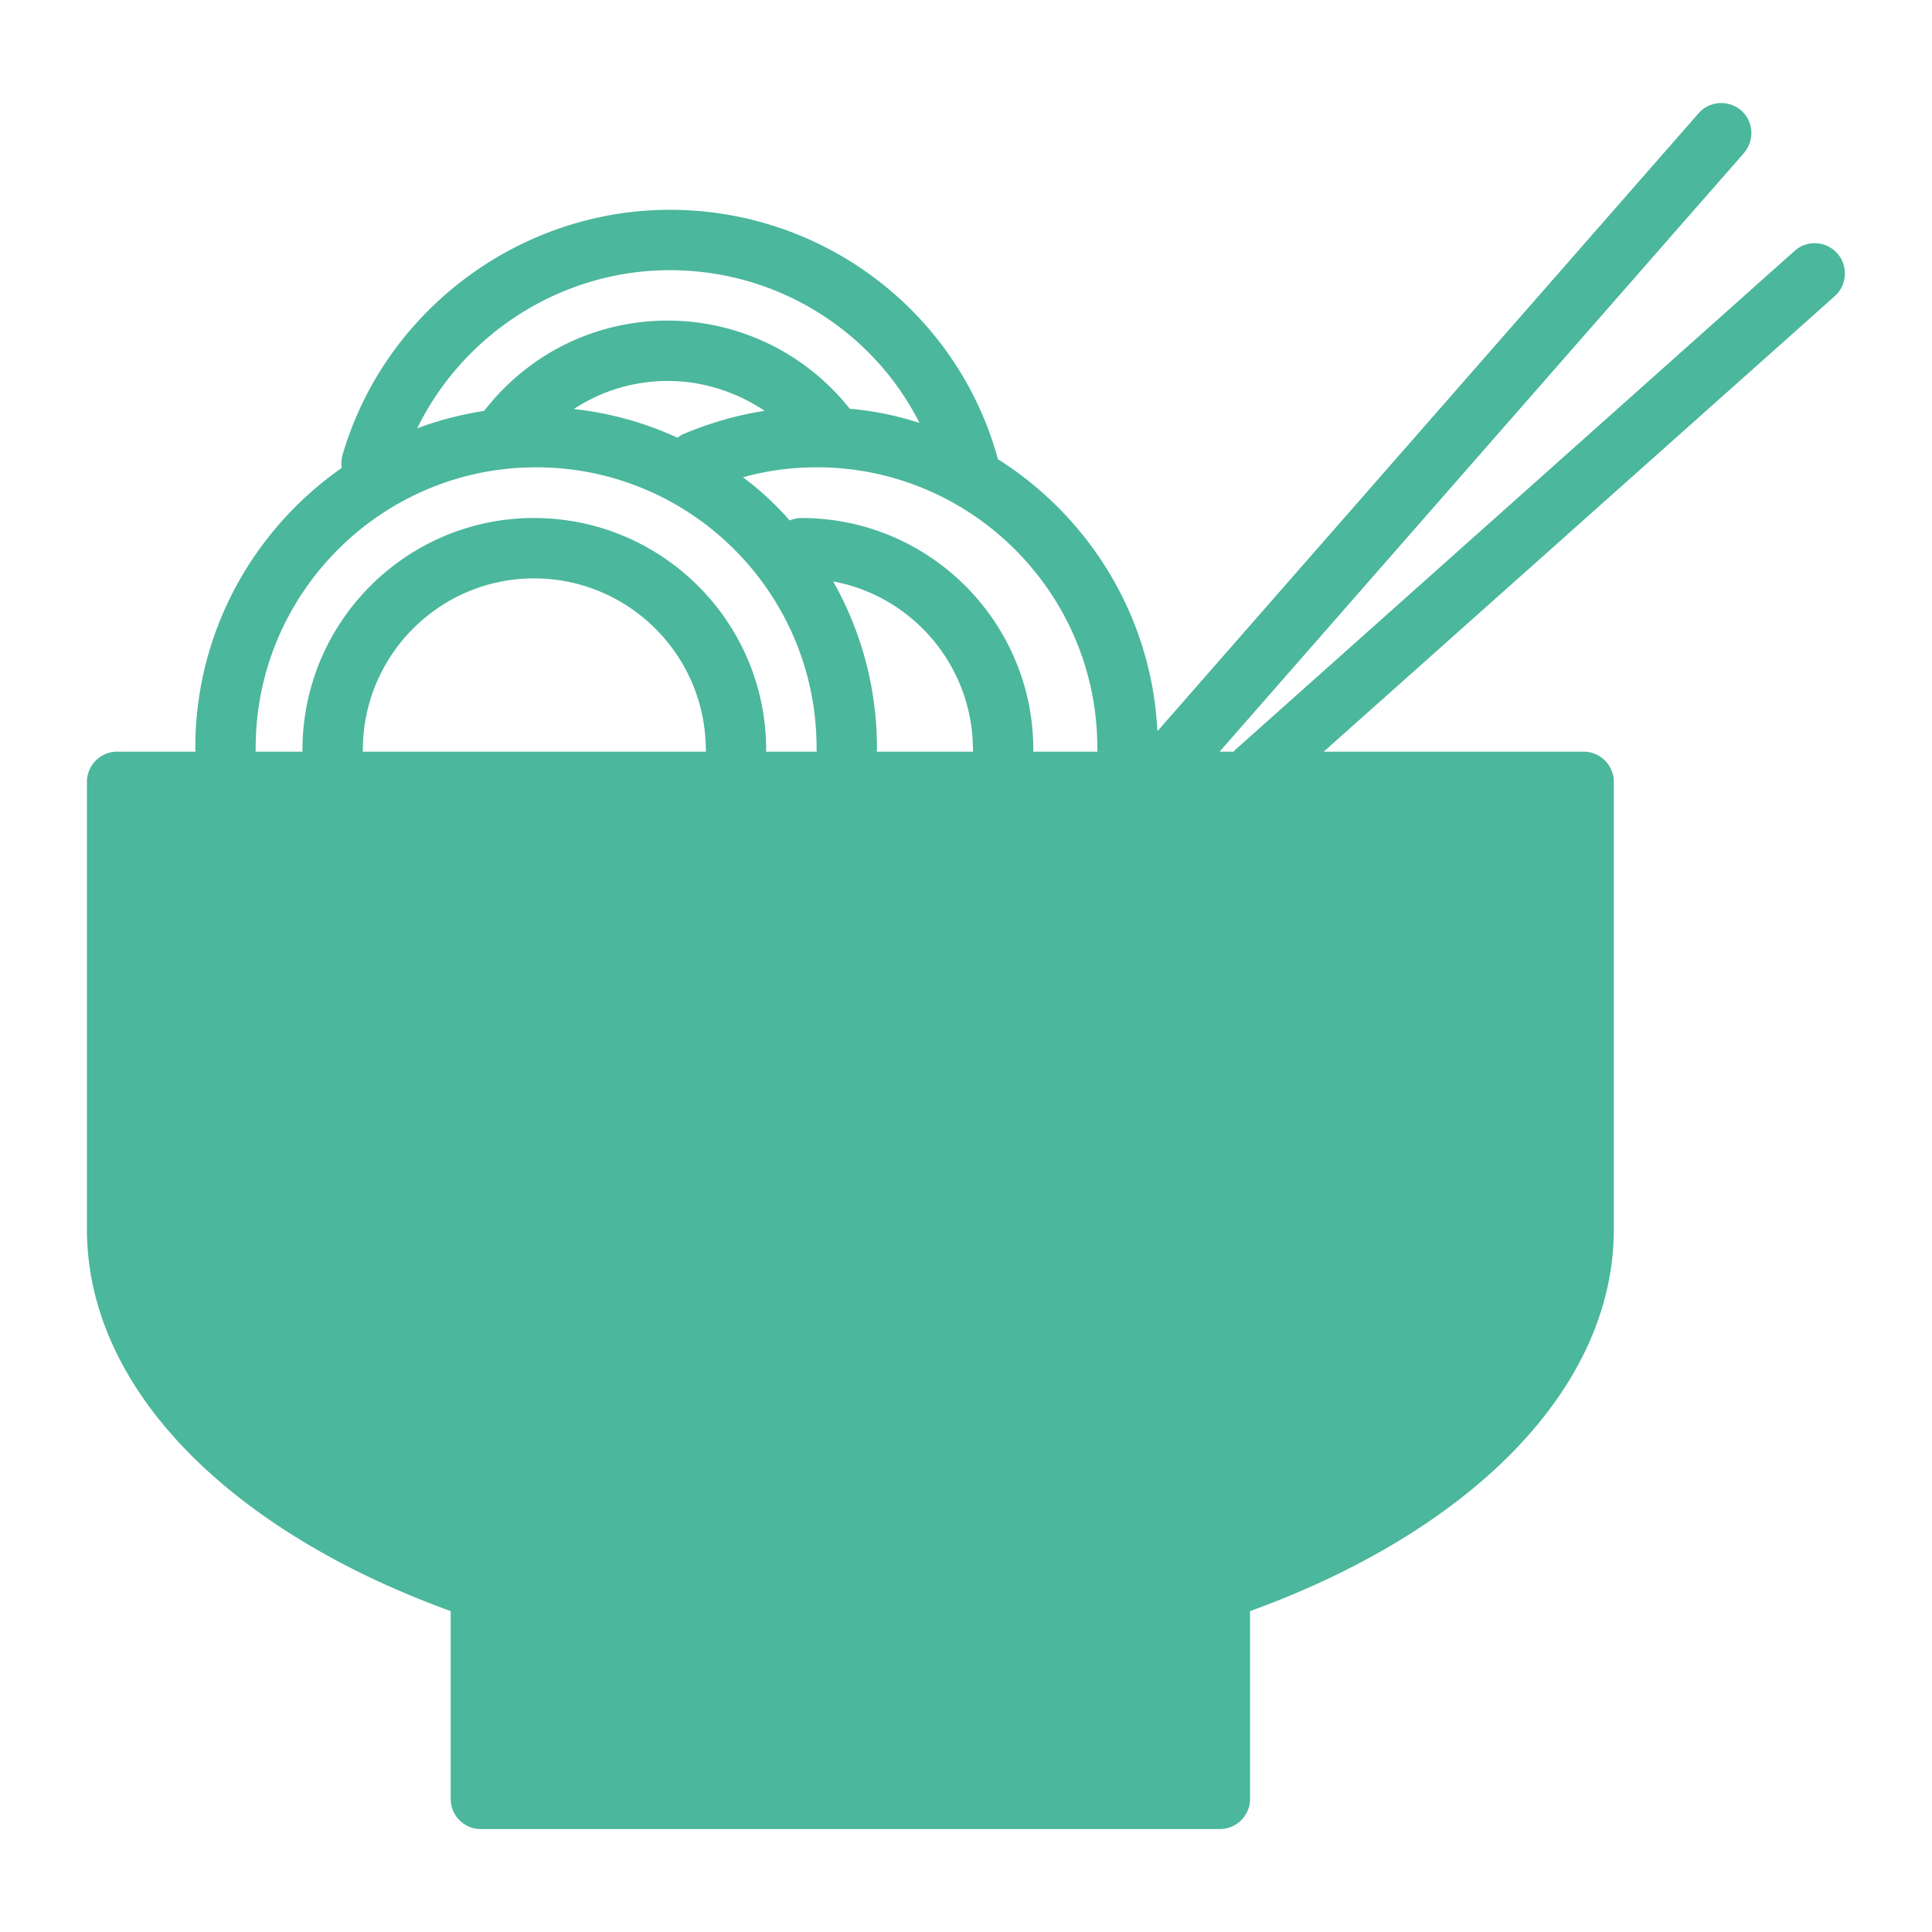 <?xml version="1.0" encoding="UTF-8"?> <svg xmlns="http://www.w3.org/2000/svg" xmlns:xlink="http://www.w3.org/1999/xlink" version="1.1" width="512" height="512" x="0" y="0" viewBox="0 0 64 64" style="enable-background:new 0 0 512 512" xml:space="preserve" class=""><g><path d="M60.86 8.39c-.37-.41-1-.45-1.41-.08L40.94 24.82c-.03.02-.05.05-.07.08h-.47L57.77 5.07c.36-.42.32-1.05-.09-1.41-.42-.36-1.05-.32-1.41.09L38.36 24.2c-.01.01-.02.02-.02.03-.18-3.79-2.25-7.1-5.27-9.01h-.01c-1.33-4.88-5.78-8.27-10.87-8.27-4.98 0-9.44 3.33-10.84 8.11-.04.15-.05.3-.03.44-2.93 2.05-4.85 5.44-4.85 9.27 0 .04 0 .09.01.13h-2.6c-.55 0-1 .45-1 1v14.82c0 5.34 4.82 10.03 12.05 12.65v6.22c0 .55.44 1 1 1h24.48c.55 0 1-.45 1-1v-6.22c7.23-2.62 12.05-7.31 12.05-12.65V25.9c0-.55-.45-1-1-1h-8.61L60.78 9.81c.41-.37.45-1 .08-1.42zM27.6 19.26c2.64.49 4.63 2.81 4.63 5.58 0 .02 0 .04.01.06h-3.2c.01-.04.01-.09.01-.13 0-2-.53-3.88-1.45-5.51zm8.75 5.51c0 .04 0 .09.01.13h-2.14c.01-.02.01-.04.01-.06 0-4.24-3.44-7.68-7.68-7.68-.14 0-.27.03-.39.08-.46-.52-.98-1.01-1.55-1.43.79-.22 1.61-.33 2.44-.33h.01c5.12 0 9.29 4.17 9.29 9.29zm-13.69-10.4c-.08.03-.15.08-.22.13-1.06-.49-2.22-.82-3.43-.95.91-.6 1.98-.93 3.11-.93 1.16 0 2.27.36 3.21.99-.92.14-1.81.4-2.67.76zm-.47-5.42c3.55 0 6.72 2 8.27 5.06-.74-.24-1.51-.4-2.31-.47v-.01h-.01a7.691 7.691 0 0 0-6.02-2.91c-2.39 0-4.61 1.09-6.08 2.99-.76.12-1.51.31-2.22.58 1.54-3.15 4.79-5.24 8.37-5.24zM8.46 24.9c.01-.04.01-.09.01-.13 0-5.12 4.17-9.29 9.29-9.29 5.13 0 9.29 4.17 9.29 9.29 0 .04 0 .09.01.13h-1.69c.01-.02.01-.04.01-.06 0-4.24-3.45-7.68-7.69-7.68-4.23 0-7.67 3.44-7.67 7.68 0 .02 0 .04.01.06zm3.55 0c.01-.02.01-.04.01-.06 0-3.13 2.54-5.68 5.67-5.68 3.14 0 5.69 2.55 5.69 5.68 0 .02 0 .04.01.06z" fill="#4bb79d" opacity="1" data-original="#000000"></path></g></svg> 